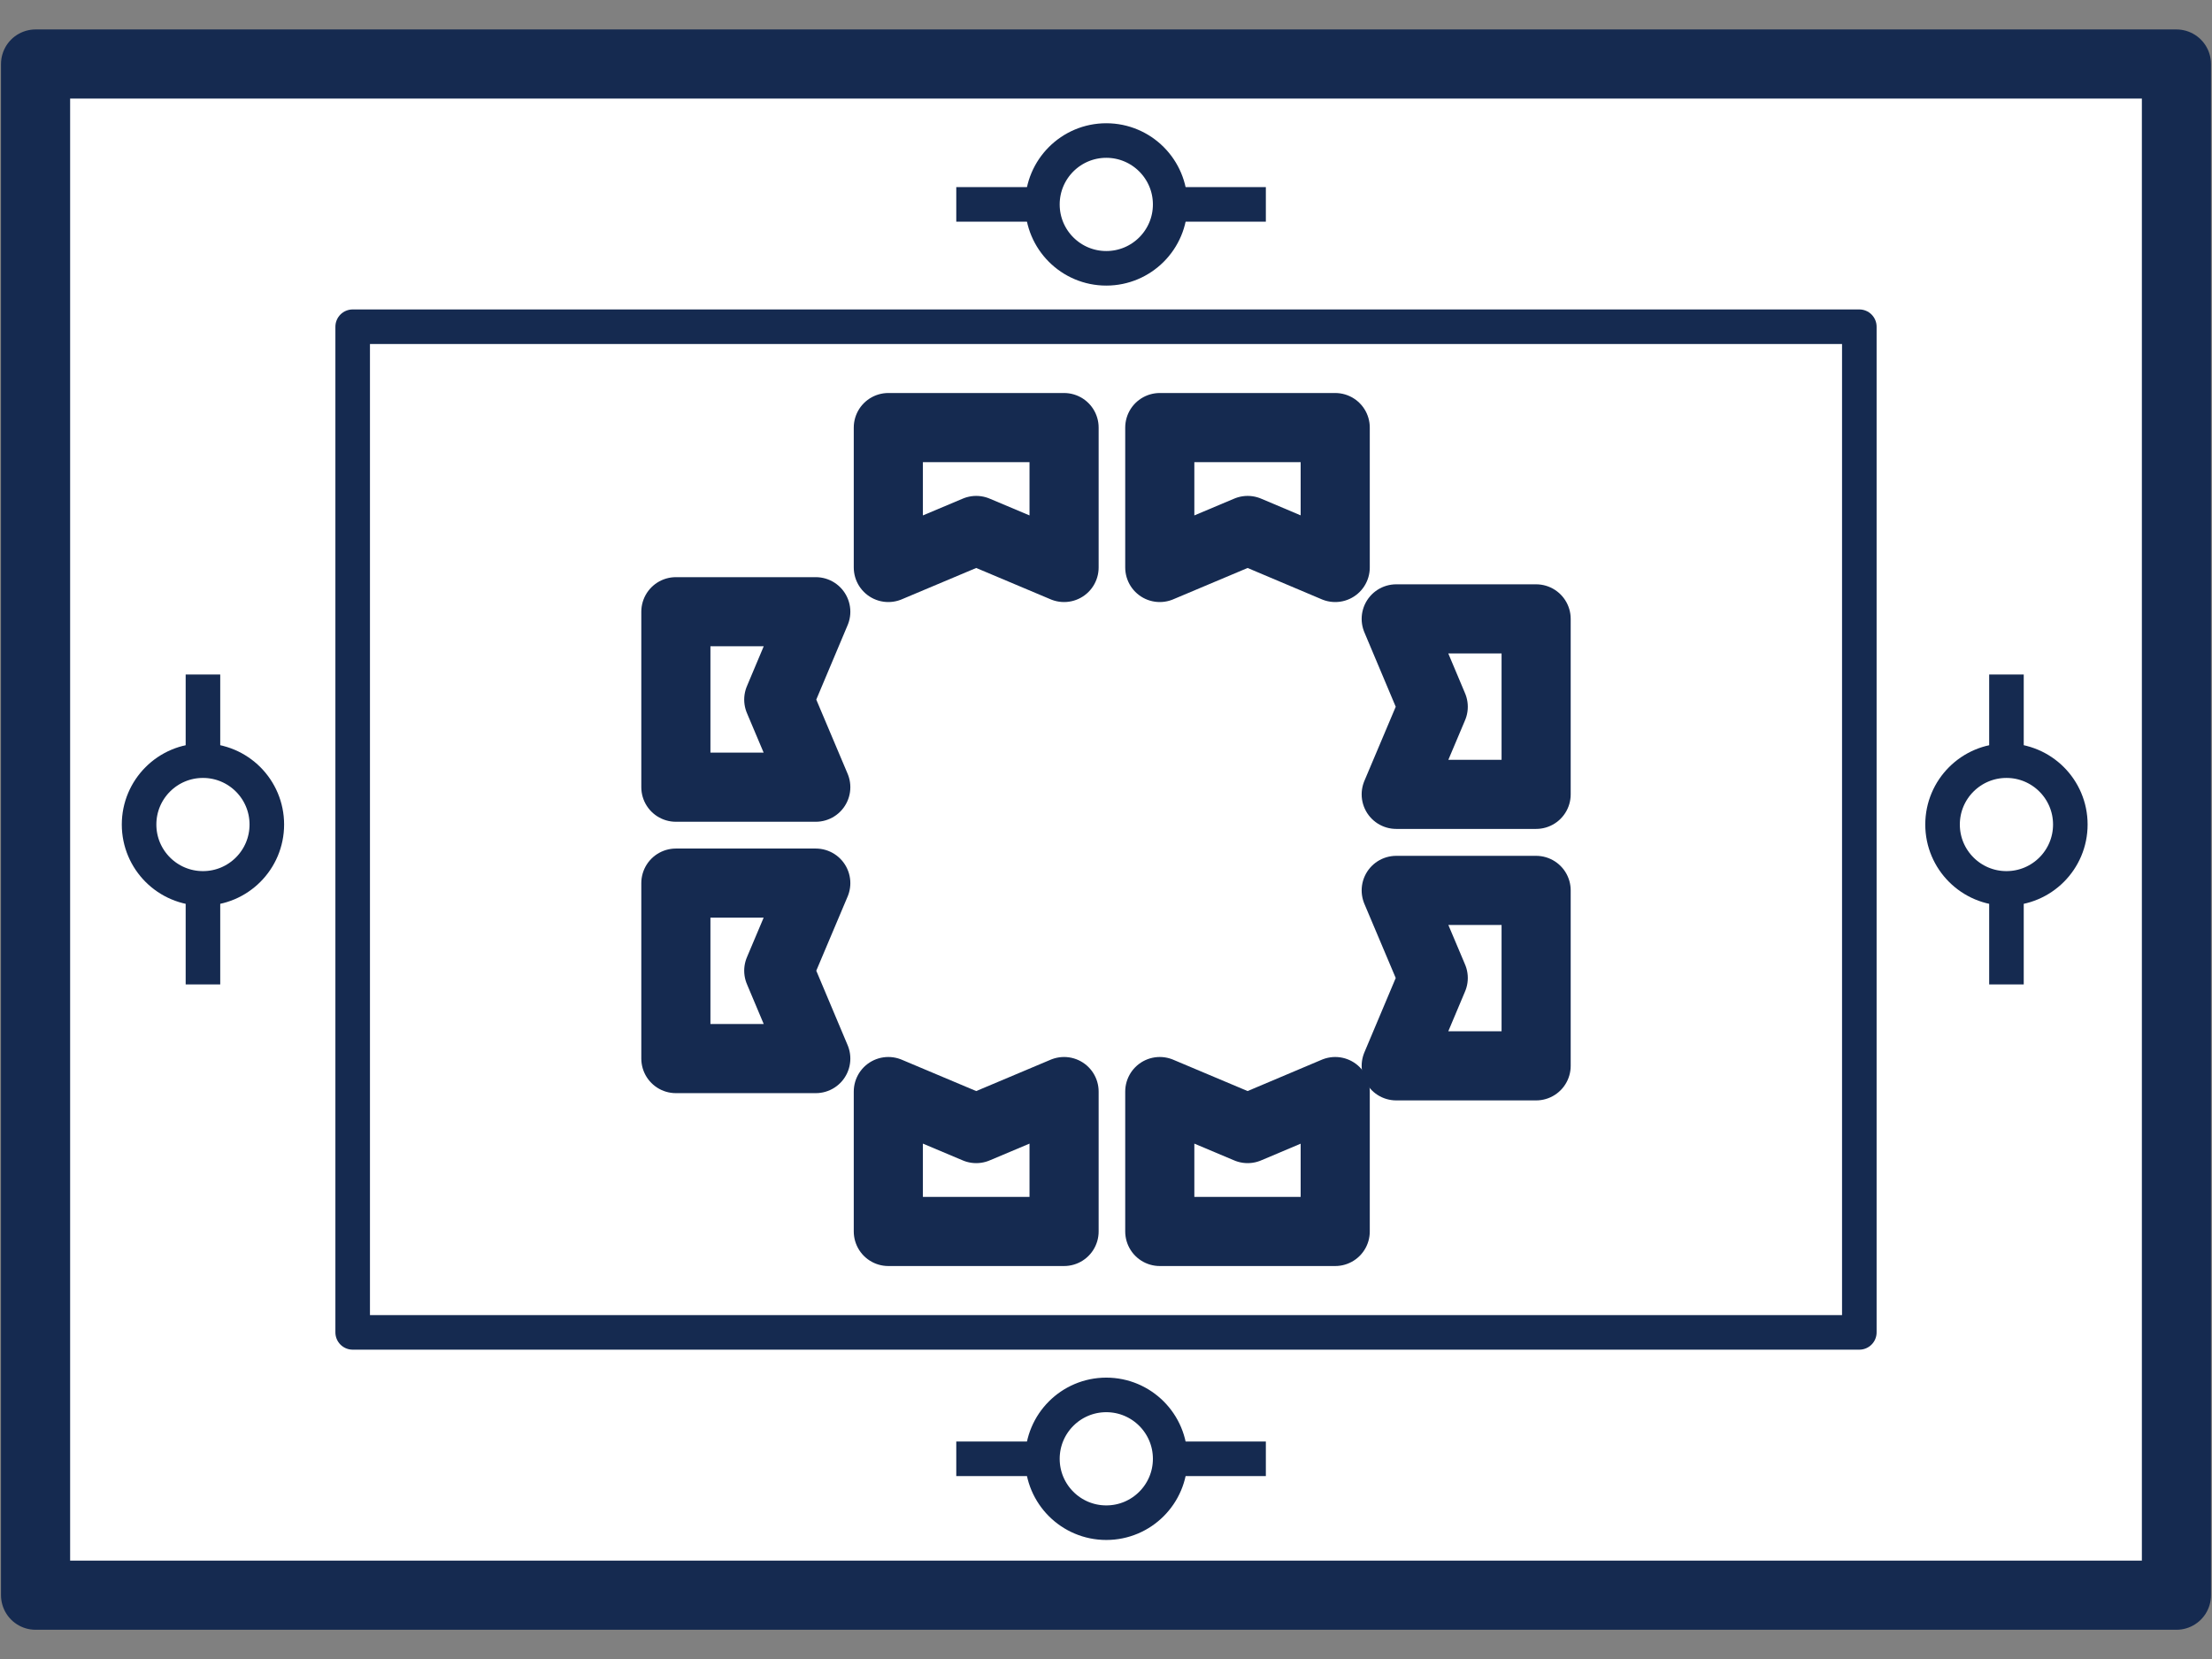 <svg width="64" height="48" viewBox="0 0 64 48" fill="none" xmlns="http://www.w3.org/2000/svg">
<rect x="0" y="0" width="64" height="48" fill="#808080" stroke="none"/>
<path d="M62.971 1.852H1.029V46.154H62.971V1.852Z" fill="white" stroke="#152A50" stroke-width="2" stroke-linejoin="round"/>
<path d="M53.796 9.453H10.204V38.55H53.796V9.453Z" fill="white" stroke="#152A50" stroke-linejoin="round"/>
<path d="M23.603 17.699L22.532 20.242L23.603 22.776H19.555V17.699H23.603Z" fill="white" stroke="#152A50" stroke-width="2" stroke-linejoin="round"/>
<path d="M23.603 25.551L22.532 28.085L23.603 30.628H19.555V25.551H23.603Z" fill="white" stroke="#152A50" stroke-width="2" stroke-linejoin="round"/>
<path d="M38.632 16.419L36.098 15.348L33.556 16.419V12.371H38.632V16.419Z" fill="white" stroke="#152A50" stroke-width="2" stroke-linejoin="round"/>
<path d="M30.787 16.419L28.245 15.348L25.702 16.419V12.371H30.787V16.419Z" fill="white" stroke="#152A50" stroke-width="2" stroke-linejoin="round"/>
<path d="M25.702 31.582L28.245 32.653L30.787 31.582V35.63H25.702V31.582Z" fill="white" stroke="#152A50" stroke-width="2" stroke-linejoin="round"/>
<path d="M33.556 31.582L36.098 32.653L38.632 31.582V35.63H33.556V31.582Z" fill="white" stroke="#152A50" stroke-width="2" stroke-linejoin="round"/>
<path d="M40.397 30.838L41.468 28.296L40.397 25.762H44.445V30.838H40.397Z" fill="white" stroke="#152A50" stroke-width="2" stroke-linejoin="round"/>
<path d="M40.397 22.983L41.468 20.449L40.397 17.906H44.445V22.983H40.397Z" fill="white" stroke="#152A50" stroke-width="2" stroke-linejoin="round"/>
<path d="M32.008 7.763C33.029 7.763 33.857 6.936 33.857 5.915C33.857 4.894 33.029 4.066 32.008 4.066C30.988 4.066 30.16 4.894 30.16 5.915C30.16 6.936 30.988 7.763 32.008 7.763Z" fill="white" stroke="#152A50" stroke-linejoin="round"/>
<path d="M27.668 5.914H30.252" stroke="#152A50" stroke-linejoin="round"/>
<path d="M34.041 5.914H36.625" stroke="#152A50" stroke-linejoin="round"/>
<path d="M58.053 25.704C59.074 25.704 59.901 24.877 59.901 23.856C59.901 22.835 59.074 22.008 58.053 22.008C57.032 22.008 56.204 22.835 56.204 23.856C56.204 24.877 57.032 25.704 58.053 25.704Z" fill="white" stroke="#152A50" stroke-linejoin="round"/>
<path d="M58.053 19.516V22.108" stroke="#152A50" stroke-linejoin="round"/>
<path d="M58.053 25.891V28.483" stroke="#152A50" stroke-linejoin="round"/>
<path d="M32.008 44.056C33.029 44.056 33.857 43.229 33.857 42.208C33.857 41.187 33.029 40.359 32.008 40.359C30.988 40.359 30.16 41.187 30.16 42.208C30.16 43.229 30.988 44.056 32.008 44.056Z" fill="white" stroke="#152A50" stroke-linejoin="round"/>
<path d="M27.668 42.207H30.252" stroke="#152A50" stroke-linejoin="round"/>
<path d="M34.041 42.207H36.625" stroke="#152A50" stroke-linejoin="round"/>
<path d="M5.872 25.704C6.893 25.704 7.72 24.877 7.72 23.856C7.72 22.835 6.893 22.008 5.872 22.008C4.851 22.008 4.024 22.835 4.024 23.856C4.024 24.877 4.851 25.704 5.872 25.704Z" fill="white" stroke="#152A50" stroke-linejoin="round"/>
<path d="M5.872 19.516V22.108" stroke="#152A50" stroke-linejoin="round"/>
<path d="M5.872 25.891V28.483" stroke="#152A50" stroke-linejoin="round"/>
</svg>
